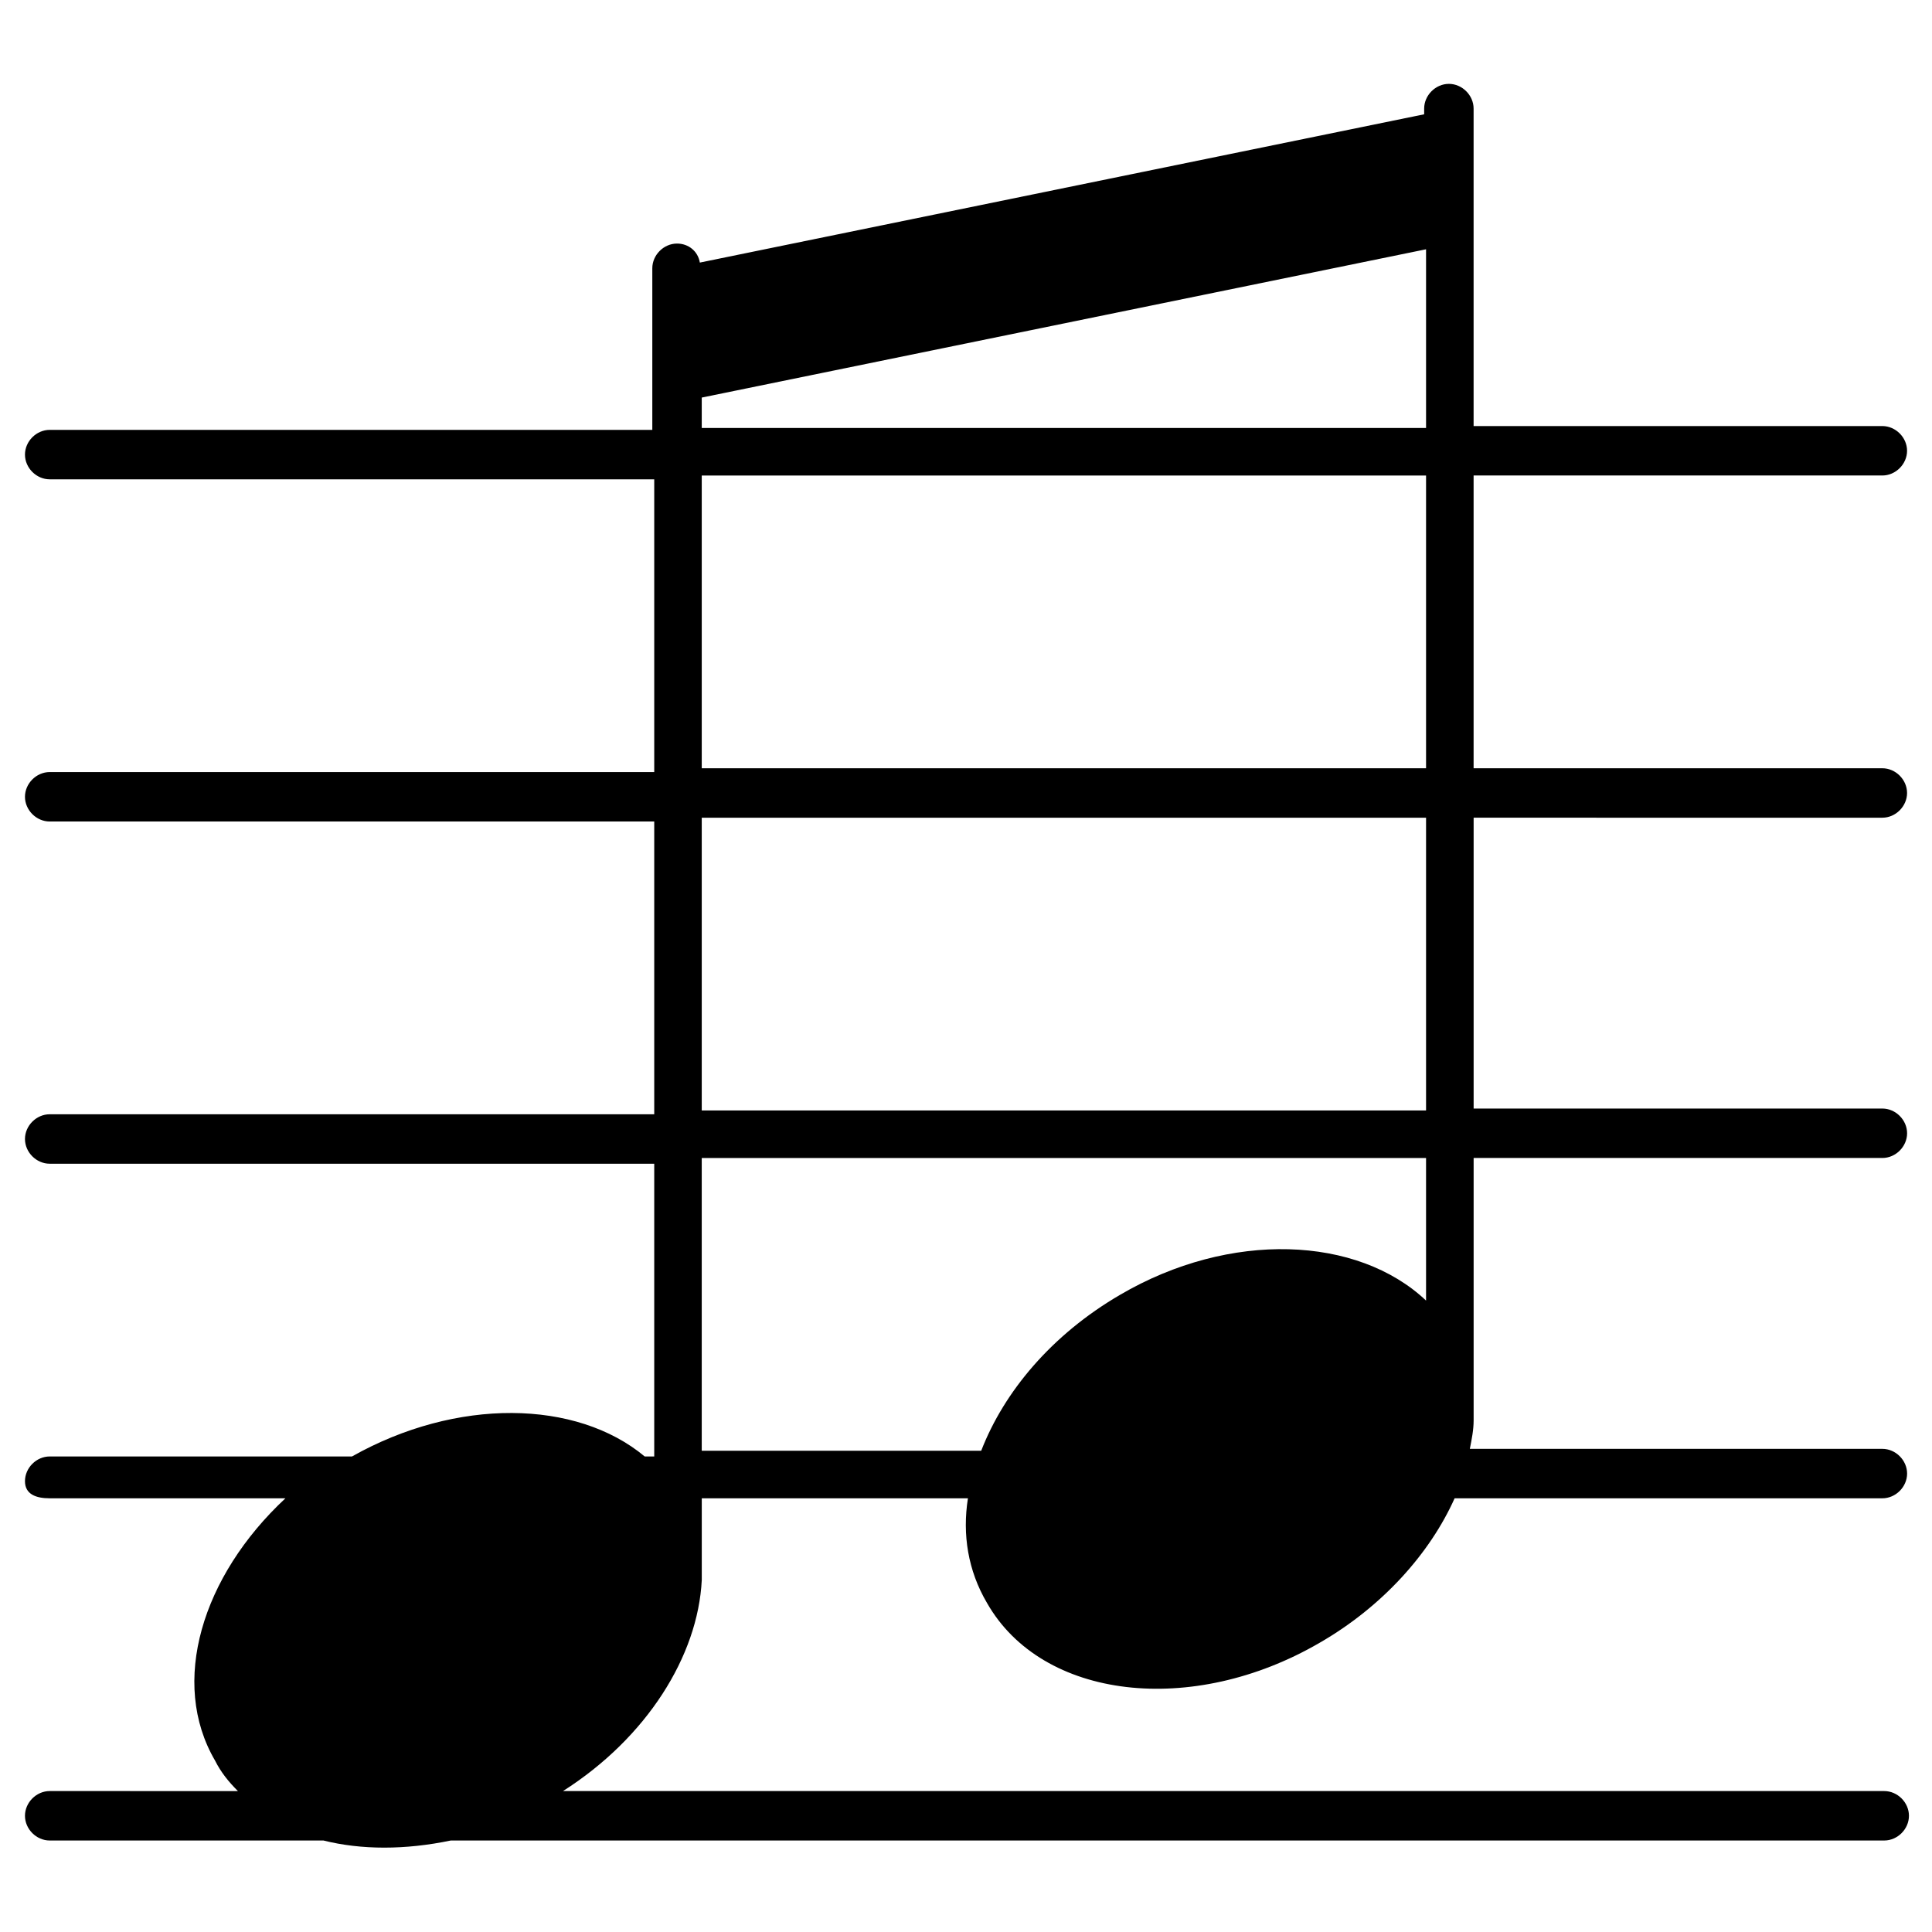 <?xml version="1.0" encoding="UTF-8"?>
<!-- Uploaded to: ICON Repo, www.svgrepo.com, Generator: ICON Repo Mixer Tools -->
<svg fill="#000000" width="800px" height="800px" version="1.1" viewBox="144 144 512 512" xmlns="http://www.w3.org/2000/svg">
 <path d="m642.84 360.7c3.527 0 6.551-3.023 6.551-6.551s-3.023-6.551-6.551-6.551h-108.32v-77.586h108.32c3.527 0 6.551-3.023 6.551-6.551s-3.023-6.551-6.551-6.551l-108.32 0.004v-84.137c0-3.527-3.023-6.551-6.551-6.551s-6.551 3.023-6.551 6.551v1.512l-191.95 39.297c-0.504-3.023-3.023-5.039-6.047-5.039-3.527 0-6.551 3.023-6.551 6.551v42.824h-159.7c-3.527 0-6.551 3.023-6.551 6.551 0 3.527 3.023 6.551 6.551 6.551h160.21v77.586l-160.21-0.004c-3.527 0-6.551 3.023-6.551 6.551s3.023 6.551 6.551 6.551h160.21v77.586h-160.21c-3.527 0-6.551 3.023-6.551 6.551s3.023 6.551 6.551 6.551h160.21v77.586h-2.519c-18.137-15.113-49.879-15.617-77.586 0l-80.105-0.004c-3.527 0-6.551 3.023-6.551 6.551s3.023 4.535 6.551 4.535h62.473c-22.168 20.656-30.73 48.871-18.641 69.527 1.512 3.023 3.527 5.543 6.047 8.062l-49.879-0.004c-3.527 0-6.551 3.023-6.551 6.551s3.023 6.551 6.551 6.551h72.547c10.078 2.519 21.664 2.519 33.754 0h379.87c3.527 0 6.551-3.023 6.551-6.551s-3.023-6.551-6.551-6.551h-350.14c22.168-14.105 35.77-35.77 36.777-55.922v-1.008-20.656h70.535c-1.512 9.574 0 19.145 5.039 27.711 14.609 25.695 54.41 30.23 88.168 10.578 16.625-9.574 29.223-23.68 35.77-38.289h113.36c3.527 0 6.551-3.023 6.551-6.551s-3.023-6.551-6.551-6.551h-109.33c0.504-2.519 1.008-5.039 1.008-7.559v-1.008-68.516h108.32c3.527 0 6.551-3.023 6.551-6.551 0-3.527-3.023-6.551-6.551-6.551l-108.32 0.004v-77.082zm-312.87-111.34 191.95-39.297v47.359h-191.95zm0 20.656h191.95v77.586h-191.95zm191.95 218.65c-18.137-17.129-51.891-18.641-81.113-1.512-18.137 10.578-30.73 25.695-36.777 41.312h-74.062v-77.586h191.95zm0-50.379h-191.95v-77.586h191.95z"/>
</svg>